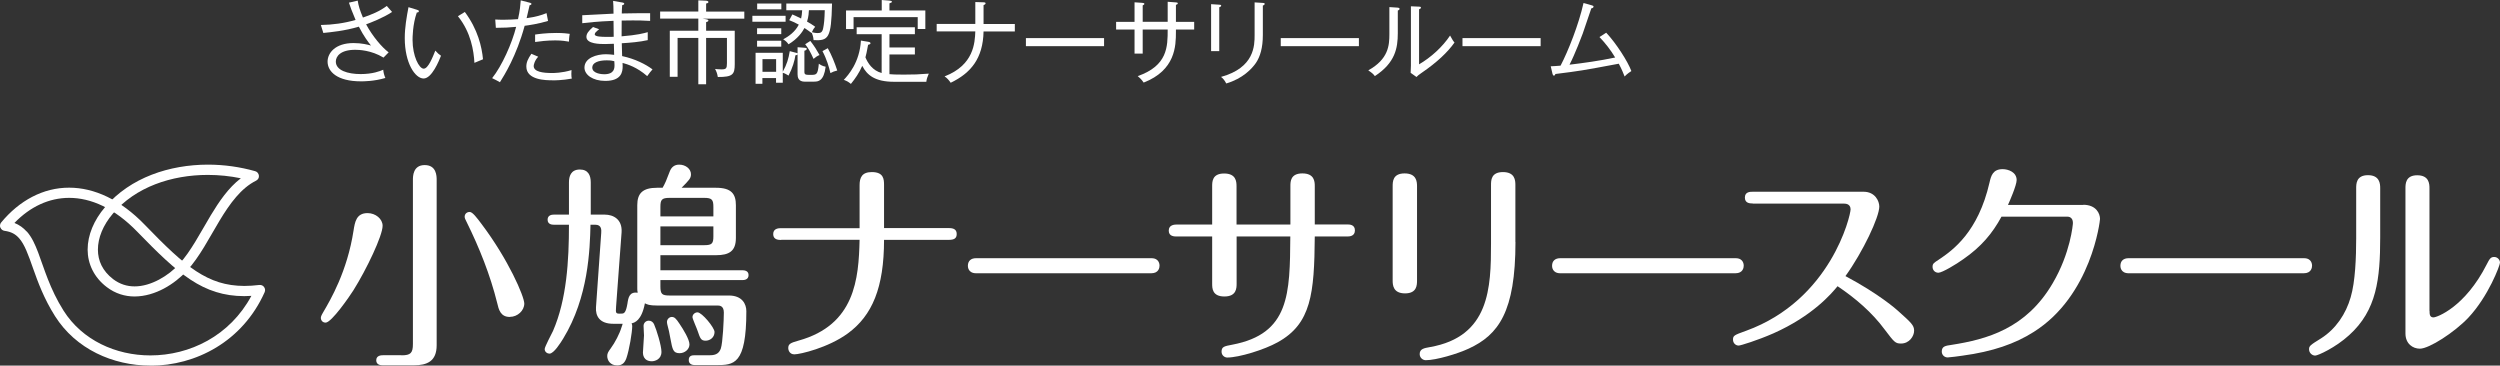 <?xml version="1.0" encoding="UTF-8"?>
<svg id="_レイヤー_2" data-name="レイヤー 2" xmlns="http://www.w3.org/2000/svg" viewBox="0 0 282.14 41.26">
  <rect x="0" y="0" width="282.14" height="41.26" fill="#333333" stroke="none"/>
  <defs>
    <style>
      .cls-1 {
        fill: #fff;
      }
    </style>
  </defs>
  <g id="_ロゴ" data-name="ロゴ">
    <g>
      <g>
        <path class="cls-1" d="M16.98,41.26c-4.25,0-8.42-1.87-10.77-5.58h0c-1.25-1.98-1.93-3.84-2.47-5.37h0c-.54-1.54-.97-2.74-1.58-3.42h0c-.41-.46-.87-.73-1.65-.84h0l.08-.57.44.37-.44-.37-.08.57c-.21-.03-.38-.16-.46-.36H.04c-.08-.2-.04-.42.09-.58H.13c2.05-2.48,4.75-3.94,7.68-3.93h0c2.81,0,5.78,1.34,8.53,4.19h0c2.28,2.36,4.07,4.1,5.79,5.23h0c1.72,1.12,3.35,1.66,5.44,1.67h0c.54,0,1.1-.04,1.7-.11h0c.21-.02.41.06.53.23h0c.13.17.15.39.07.58h0c-2.49,5.58-7.78,8.3-12.89,8.3h-.01ZM3.02,26.12c.57.64.93,1.45,1.28,2.36h0c.69,1.82,1.31,4.1,2.88,6.59h0c2.1,3.31,5.87,5.04,9.79,5.04h0c4.43,0,8.97-2.19,11.4-6.72h0c-.27.02-.54.03-.8.03h0c-2.3,0-4.21-.63-6.07-1.86h0c-1.86-1.23-3.69-3.02-5.99-5.39h0c-2.6-2.69-5.26-3.84-7.7-3.84h0c-2.27,0-4.4.99-6.18,2.83h0c.55.22,1.01.55,1.38.97h0Z"/>
        <path class="cls-1" d="M12.05,32.4c-1.45-1.1-2.16-2.64-2.16-4.23h0c0-1.64.71-3.33,1.97-4.8h0c2.87-3.36,7.29-4.78,11.6-4.79h0c1.83,0,3.65.26,5.34.74h0c.23.06.39.26.42.5h0c.03.24-.1.46-.32.57h0c-1.69.84-2.95,2.57-4.12,4.51h0c-1.17,1.94-2.23,4.07-3.69,5.66h0c-1.38,1.49-3.56,2.89-5.9,2.9h-.01c-1.07,0-2.16-.32-3.13-1.06h0ZM12.74,24.11c-1.12,1.31-1.69,2.75-1.69,4.06h0c0,1.26.52,2.4,1.7,3.32h0c.78.59,1.59.83,2.44.83h0c1.84.01,3.85-1.21,5.04-2.53h0c1.3-1.41,2.36-3.49,3.55-5.48h0c.95-1.57,1.99-3.11,3.4-4.19h0c-1.21-.25-2.46-.38-3.73-.38h0c-4.07,0-8.15,1.35-10.72,4.38h0l-.44-.37.44.37h0Z"/>
      </g>
      <g>
        <path class="cls-1" d="M43.18,25.48c0,1.11-1.8,4.9-3.3,7.29-.39.62-2.46,3.64-3.13,3.64-.34,0-.54-.25-.54-.54,0-.12.05-.27.27-.64.81-1.38,2.71-4.6,3.42-9.21.15-.94.3-1.97,1.58-1.97.91,0,1.7.66,1.7,1.43ZM45.32,40.1c1.03,0,1.28-.27,1.28-1.28v-18.52c0-.39,0-1.67,1.33-1.67s1.35,1.23,1.35,1.67v18.66c0,1.82-1.08,2.27-2.61,2.27h-3.45c-.2,0-.76-.02-.76-.57s.57-.57.76-.57h2.09ZM57.54,35.77c-1.06,0-1.26-.84-1.43-1.58-.79-3.18-2.02-6.25-3.45-9.14-.15-.29-.22-.44-.22-.59,0-.3.22-.54.57-.54.32,0,.81.66,1.33,1.35,3.05,4.04,4.83,8.2,4.83,8.99s-.76,1.5-1.62,1.5Z"/>
        <path class="cls-1" d="M71.92,23.16c0-1.33.59-1.97,2.24-1.97h.62c.29-.52.42-.81.81-1.85.17-.44.49-.76,1.06-.76.74,0,1.33.49,1.33,1.08,0,.47-.2.66-1.06,1.53h3.89c1.75,0,2.24.71,2.24,1.97v3.69c0,1.48-.74,1.95-2.24,1.95h-6.28v1.7h9.26c.22,0,.69.05.69.54,0,.52-.47.57-.69.57h-9.26v.71c0,.86.17,1.03,1.03,1.03h6.7c1.5,0,1.97.96,1.97,1.77,0,6.08-1.43,6.08-3.42,6.08h-2.39c-.25,0-.69-.07-.69-.57s.37-.54.69-.54h1.72c.69,0,1.03-.25,1.21-.76.22-.64.34-3.25.34-4.06s-.54-.79-.74-.79h-6.79c-.89,0-1.11-.12-1.38-.25-.37,1.97-1.18,2.19-1.5,2.26.05.1.07.22.07.32,0,.67-.34,2.71-.66,3.62-.17.47-.44.81-1.03.81-.79,0-1.13-.57-1.13-1.06,0-.29.1-.47.39-.86.49-.66,1.01-1.67,1.23-2.41.05-.15.1-.27.12-.37h-1.06c-1.53,0-2.02-.86-1.95-1.87l.59-8.37c.02-.32.07-.94-.67-.94h-.54c-.07,2.81-.22,8.17-3.08,12.85-.3.49-1.06,1.7-1.55,1.7-.22,0-.54-.17-.54-.52,0-.25.79-1.72.94-2.04,1.55-3.57,1.8-7.93,1.8-11.99h-1.72c-.22,0-.69-.05-.69-.57s.49-.57.69-.57h1.72v-3.64c0-.66.2-1.45,1.23-1.45.96,0,1.23.69,1.23,1.45v3.64h1.58c.96,0,1.99.52,1.9,1.99l-.62,8.37c-.05.81-.08.84.64.81.27,0,.47-.12.64-1.13.1-.69.22-1.35,1.16-1.23-.05-.22-.05-.3-.05-.52v-9.38ZM72.56,39.78c0-.32.12-1.65.12-1.92,0-.25-.05-.76-.05-1.08,0-.34.27-.59.59-.59.27,0,.47.15.59.39.29.64.84,2.44.84,3.13,0,.86-.76,1.06-1.08,1.06-.98,0-1.01-.81-1.01-.98ZM74.53,24.42h5.98v-1.06c0-.81-.15-1.03-1.03-1.03h-3.92c-.89,0-1.03.22-1.03,1.03v1.06ZM80.51,25.55h-5.98v2.12h4.95c.89,0,1.03-.2,1.03-1.01v-1.11ZM75.66,38.21c-.12-.66-.2-1.06-.34-1.55-.02-.1-.05-.2-.05-.32,0-.32.27-.57.54-.57.3,0,.47.15.89.79.42.62,1.11,1.75,1.11,2.31s-.54.99-1.11.99c-.74,0-.81-.42-1.04-1.65ZM79.63,38.45c-.54,0-.62-.3-.89-1.08-.07-.25-.59-1.38-.59-1.58,0-.3.27-.54.57-.54.49,0,1.92,1.72,1.92,2.22,0,.62-.52.98-1.01.98Z"/>
        <path class="cls-1" d="M88.17,27.08c-.27,0-.91,0-.91-.66s.64-.67.91-.67h8.84v-4.85c0-.86.27-1.48,1.38-1.48,1.33,0,1.38.79,1.38,1.45v4.87h7.31c.49,0,.89.12.89.67,0,.49-.29.66-.89.66h-7.31c0,5.39-1.33,8.54-4.09,10.56-2.22,1.62-5.39,2.36-6.03,2.36-.52,0-.69-.44-.69-.71,0-.47.27-.59,1.16-.84,6.38-1.77,6.79-6.97,6.89-11.38h-8.84Z"/>
        <path class="cls-1" d="M129.95,29.14c.91,0,.91.76.91.84,0,.2-.07.86-.94.86h-19.75c-.94,0-.94-.76-.94-.84,0-.57.37-.86.91-.86h19.8Z"/>
        <path class="cls-1" d="M145.63,25.33v-4.33c0-.49,0-1.43,1.35-1.43s1.4.91,1.4,1.43v4.33h3.64c.27,0,.89,0,.89.67s-.62.69-.89.69h-3.64c-.05,6.43-.39,9.85-4.19,11.94-1.5.84-4.36,1.72-5.69,1.72-.3,0-.64-.25-.64-.66,0-.57.32-.62,1.21-.79,6.48-1.23,6.5-5.74,6.55-12.21h-6.06v5.29c0,.52,0,1.48-1.38,1.48s-1.38-.94-1.38-1.45v-5.32h-3.99c-.27,0-.91,0-.91-.66s.64-.69.91-.69h3.99v-4.31c0-.52,0-1.45,1.35-1.45s1.4.91,1.4,1.45v4.31h6.06Z"/>
        <path class="cls-1" d="M159.92,31.63c0,.52,0,1.48-1.35,1.48s-1.4-.94-1.4-1.45v-10.61c0-.54,0-1.48,1.35-1.48s1.4.94,1.4,1.45v10.61ZM171.03,27.3c0,7.9-1.92,10.49-5.27,12.04-1.26.59-3.69,1.31-4.85,1.31-.37,0-.69-.3-.69-.69,0-.59.49-.67,1.16-.79,6.75-1.18,6.89-6.72,6.89-11.7v-6.57c0-.54,0-1.48,1.35-1.48s1.4.94,1.4,1.45v6.43Z"/>
        <path class="cls-1" d="M195.88,29.14c.91,0,.91.76.91.84,0,.2-.07.86-.94.86h-19.75c-.94,0-.94-.76-.94-.84,0-.57.37-.86.91-.86h19.8Z"/>
        <path class="cls-1" d="M197.81,22.96c-.29,0-.89,0-.89-.66s.59-.66.89-.66h12.51c1.3,0,1.77,1.06,1.77,1.67,0,1.18-1.82,5.07-3.82,7.85,3.84,2.04,5.79,3.79,5.93,3.92,1.48,1.33,1.82,1.62,1.82,2.24s-.54,1.45-1.48,1.45c-.64,0-.76-.15-1.82-1.55-1.45-1.97-3.33-3.57-5.34-4.92-.69.84-2.81,3.35-7.24,5.32-1.85.81-3.72,1.38-3.92,1.38-.35,0-.64-.29-.64-.66,0-.47.12-.52,1.48-1.01,9.55-3.47,11.79-12.98,11.79-13.71,0-.25-.12-.64-.72-.64h-10.34Z"/>
        <path class="cls-1" d="M235.1,23.11c1.48,0,1.9,1.01,1.9,1.6,0,.2-.96,8.64-7.48,12.75-2.09,1.33-4.63,2.22-8.05,2.68-.32.05-1.45.2-1.67.2-.34,0-.66-.27-.66-.66,0-.59.39-.66,1.11-.76,3.96-.62,8.4-1.82,11.4-6.94,2.02-3.42,2.29-6.67,2.29-6.82,0-.66-.49-.71-.62-.71h-7.44c-1.03,1.9-2.29,3.4-4.31,4.8-.79.57-2.39,1.53-2.81,1.53-.39,0-.66-.3-.66-.66s.12-.44.69-.81c1.62-1.08,4.46-3.13,5.74-8.72.17-.74.37-1.5,1.48-1.5.64,0,1.58.34,1.58,1.23,0,.59-.81,2.44-.98,2.81h8.52Z"/>
        <path class="cls-1" d="M260.02,29.14c.91,0,.91.76.91.84,0,.2-.07.86-.94.86h-19.75c-.94,0-.94-.76-.94-.84,0-.57.37-.86.91-.86h19.8Z"/>
        <path class="cls-1" d="M268.62,26.76c0,4.73-.39,8.25-3.5,11.06-1.53,1.4-3.52,2.31-3.84,2.31-.34,0-.69-.3-.69-.71,0-.37.12-.47,1.35-1.23,1.67-1.06,2.81-2.76,3.35-4.65.52-1.75.62-4.53.62-6.65v-5.64c0-.49,0-1.48,1.33-1.48s1.38.98,1.38,1.45v5.54ZM274.19,35.08c0,.34,0,.74.44.74.39,0,3.57-1.16,6.01-5.98.32-.62.44-.84.84-.84s.66.34.66.64-1.3,3.79-3.57,6.21c-1.58,1.67-4.43,3.5-5.47,3.5-.79,0-1.63-.54-1.63-1.72v-16.37c0-.49,0-1.48,1.33-1.48s1.38.96,1.38,1.45v13.86Z"/>
      </g>
      <g>
        <path class="cls-1" d="M41.32,2.75c.73,1.35,1.76,2.57,2.54,3.16l-.58.59c-1.38-.84-2.78-.88-3.19-.88-1.67,0-2.19.74-2.19,1.33,0,.99,1.34,1.41,2.8,1.41,1.36,0,2.19-.33,2.55-.49.03.34.11.62.24.93-1.28.38-2.44.38-2.75.38-2.72,0-3.77-1.12-3.77-2.23,0-.95.85-2.09,2.93-2.09.93,0,1.6.18,1.97.28-.29-.36-.8-1.02-1.37-2.13-1.61.48-3.13.62-4.01.71l-.28-.9c1.33-.02,2.65-.2,3.92-.57-.42-.98-.61-1.52-.75-1.95l.99-.23c.09.59.23,1.05.59,1.91.94-.32,1.89-.7,2.69-1.31.2.23.52.59.6.68-.98.66-2.47,1.23-2.94,1.4Z"/>
        <path class="cls-1" d="M47.81,8.86c-.95,0-2.13-1.72-2.13-4.56,0-1.2.21-2.37.42-3.49l.95.29c.13.04.22.06.22.17,0,.13-.15.14-.23.14-.48,1.36-.48,2.87-.48,3.1,0,1.81.73,3.24,1.26,3.24.51,0,1.02-1.32,1.31-2.04.26.29.37.4.64.58-.23.58-1.03,2.57-1.97,2.57ZM53.54,7.09c-.07-1.34-.39-3.44-1.86-5.26l.78-.48c1.47,1.98,1.92,3.94,2.05,5.34-.05.02-.86.36-.96.4Z"/>
        <path class="cls-1" d="M59.21,2.91c-.93,3.42-2.29,5.57-2.79,6.37-.25-.16-.65-.34-.88-.46,1.1-1.37,2.25-3.94,2.71-5.79-.84.08-1.3.1-2.29.11l-.07-.94c.24.01.49.03.86.03.68,0,1.32-.04,1.71-.07.22-.97.27-1.6.31-2.12l1,.26c.16.04.21.09.21.14,0,.11-.16.15-.21.15-.06.23-.29,1.25-.34,1.46,1.07-.15,1.65-.33,2.25-.57l.17.88c-1.02.32-2.23.5-2.64.55ZM62.31,9.06c-.65,0-2.91,0-2.91-1.55,0-.48.18-.87.57-1.44l.77.33c-.42.45-.51.93-.51,1.05,0,.66,1.06.79,2.06.79.2,0,1.13,0,2.21-.33-.01.12-.02.25-.02.43,0,.28.02.37.05.53-1.06.2-2,.2-2.22.2ZM64.21,4.7c-.33-.05-.76-.14-1.54-.14-.96,0-1.8.11-2.28.18v-.84c.34-.05,1.21-.18,2.39-.18.83,0,1.22.06,1.52.1-.07.33-.09.74-.09.87Z"/>
        <path class="cls-1" d="M73.04,8.59c-1.15-1.01-2.23-1.34-2.78-1.49,0,.11.01.27.01.38,0,.6-.11,1.65-1.96,1.65-1.43,0-2.35-.7-2.35-1.5,0-1.09,1.36-1.51,2.43-1.51.29,0,.67.04.92.07-.01-.33-.02-.44-.03-1.25-.51.02-.71.03-.99.03-.57,0-2.11,0-2.11-.81,0-.36.24-.67.74-1.11l.7.25c-.32.26-.5.39-.5.58,0,.27.85.28,1.27.28.44.01.77,0,.87-.01-.01-.52-.02-1.28-.02-1.8-1.83.07-2.93.2-3.53.27v-.9c.56-.04,3.02-.14,3.53-.18-.01-.76-.01-1.01-.05-1.44l1.09.19c.08.01.17.06.17.13,0,.11-.15.15-.23.16-.02.23-.05.59-.05.94.51-.01,2.75-.05,3.2-.03v.87c-.51-.03-1.25-.08-3.21-.04-.01.35-.01.5-.01,1.78,1.78-.14,2.52-.35,2.95-.47v.9c-.88.2-2.03.3-2.93.35,0,.28.03,1.21.04,1.45,1.46.31,2.67.93,3.43,1.5-.2.23-.35.4-.6.76ZM69.33,6.91c-.19-.05-.39-.1-.87-.1-.95,0-1.62.28-1.62.81,0,.72,1.17.76,1.34.76,1.17,0,1.17-.7,1.17-1.05,0-.17-.01-.29-.02-.41Z"/>
        <path class="cls-1" d="M79.25,2.1l.44.07c.08.01.26.05.26.15,0,.11-.15.14-.26.18v.97h3.23v3.76c0,1.16-.21,1.47-1.91,1.46-.07-.45-.19-.68-.31-.91.12.01.36.05.72.05.53,0,.62-.11.62-.7v-2.85h-2.35v5.23h-.88v-5.23h-2.34v4.39h-.88V3.47h3.22v-1.37h-4.31v-.8h4.31V.04l.89.04c.12.01.25.06.25.15,0,.11-.16.15-.26.17v.91h4.31v.8h-4.75Z"/>
        <path class="cls-1" d="M84.91,2.45v-.67h3.75v.67h-3.75ZM91.9,9.22h-1.05c-.76,0-.84-.49-.84-.84v-2.24c-.05.06-.1.09-.24.1-.11.66-.31,1.39-.78,2.29-.19-.11-.36-.23-.65-.32v1.13h-.76v-.53h-1.54v.65h-.77v-3.5h3.07v2.14c.48-.87.65-1.5.79-2.33l.68.18c.07.02.16.03.2.09v-.71l.8.06c.17.01.24.05.24.12,0,.12-.12.17-.27.22v2.39c0,.33.18.33.69.33.69,0,.82,0,.94-1.26.1.07.39.28.77.34-.2,1.64-.86,1.68-1.28,1.68ZM85.44,3.85v-.66h2.73v.66h-2.73ZM85.44,5.27v-.67h2.73v.67h-2.73ZM85.45,1.06V.4h2.73v.65h-2.73ZM87.59,6.67h-1.54v1.43h1.54v-1.43ZM91.82,4.54c-.02-.39-.17-.76-.21-.86l-.02.05c-.18-.13-.37-.3-.8-.57-.24.45-.74,1.2-1.8,1.84-.2-.27-.29-.36-.6-.56.6-.33,1.33-.82,1.76-1.66-.45-.25-.76-.37-1.08-.5l.35-.65c.2.08.42.18.99.46.06-.25.1-.55.12-.93h-1.79V.4h5.16c-.09,3.94-.39,4.21-2.09,4.13ZM91.81,6.64c-.35-.77-.58-1.19-.94-1.65l.58-.37c.11.15.39.51.56.78.39.67.44.75.48.81-.23.09-.47.25-.67.43ZM91.29,1.16c-.01.2-.03.72-.21,1.28.23.12.65.37.92.58-.16.18-.25.32-.37.61.34.1.57.1.64.1.31,0,.53-.04.63-.55.1-.48.15-.98.18-2.03h-1.79ZM93.72,8.25c-.16-.67-.41-1.55-.9-2.48l.6-.33c.42.74.81,1.71,1.07,2.52-.33.08-.48.13-.77.29Z"/>
        <path class="cls-1" d="M104.53,9.23h-3.64c-2.14,0-3.04-.75-3.58-1.8-.37.84-.78,1.42-1.28,2.04-.31-.25-.4-.3-.8-.46.49-.52,1.79-1.96,1.93-4.43l.85.14c.1.02.23.05.23.16s-.08.12-.27.18c-.15.83-.22,1.12-.3,1.41.26.64.79,1.49,1.83,1.77V3.86h-2.82v-.78h6.57v.78h-2.87v1.5h2.87v.79h-2.87v2.22c.31.03.68.05,1.61.05,1.13,0,1.71-.02,2.83-.11-.17.38-.24.61-.28.92ZM103.57,3.27v-1.34h-7.24v1.35h-.85V1.18h4.03V0l.88.07c.13.01.27.04.27.13,0,.07-.06.09-.28.18v.8h4.05v2.09h-.86Z"/>
        <path class="cls-1" d="M111,3.55c-.06,3.05-1.44,4.7-3.71,5.79-.18-.27-.4-.53-.69-.72,3.32-1.28,3.42-3.8,3.47-5.08h-4.36v-.84h4.36V.23l.93.03c.1,0,.23.01.23.12s-.16.17-.23.2v2.13h3.53v.84h-3.53Z"/>
        <path class="cls-1" d="M115.78,5.21v-.91h8.82v.91h-8.82Z"/>
        <path class="cls-1" d="M132.71,3.33v.28c0,1.55-.04,4.31-3.64,5.71-.26-.39-.53-.61-.67-.73,3.38-1.18,3.38-3.33,3.38-5.26h-2.82v2.72h-.92v-2.72h-2.08v-.86h2.08V.26l.86.06c.14.01.25.03.25.12,0,.07-.07.1-.19.17v1.85h2.82V.2l.93.07c.09.01.21.01.21.11,0,.09-.09.12-.21.17v1.92h2.06v.86h-2.06Z"/>
        <path class="cls-1" d="M137.6.82v4.95h-.92V.47l.92.06c.12.01.22.01.22.11s-.16.16-.22.18ZM142.52.63v3.32c0,1.46-.31,2.45-.78,3.15-.45.65-1.48,1.77-3.35,2.32-.21-.41-.4-.59-.59-.74,3.79-1.04,3.79-3.57,3.79-4.72V.27l.94.06c.16.01.2.05.2.1,0,.13-.15.18-.22.2Z"/>
        <path class="cls-1" d="M144.54,5.21v-.91h8.82v.91h-8.82Z"/>
        <path class="cls-1" d="M157.75,1.19v2.55c0,1.71-.3,3.35-2.59,4.85-.14-.19-.25-.32-.74-.65,2.28-1.27,2.38-2.81,2.38-4.1V.8l.91.06c.1.01.24.02.24.14,0,.09-.1.16-.21.2ZM160.44,8.22c-.37.26-.41.29-.58.47l-.66-.47c.01-.21.03-.52.03-.81V.71l.92.04c.11,0,.21.01.21.11s-.09.14-.21.19v6.21c1.35-.79,2.64-1.96,3.5-3.25.25.44.32.59.5.79-.78,1.1-1.97,2.23-3.71,3.42Z"/>
        <path class="cls-1" d="M165.05,5.21v-.91h8.82v.91h-8.82Z"/>
        <path class="cls-1" d="M183.35,8.64c-.12-.3-.32-.82-.66-1.45-4.28.8-4.37.81-7.15,1.16-.04.12-.08.18-.17.18-.09,0-.12-.06-.16-.19l-.2-.86c.28-.01.5-.02,1.11-.07.88-1.69,2.05-4.65,2.59-7.07l.93.26c.14.04.2.07.2.14,0,.15-.16.19-.25.2-.11.31-.86,2.53-.97,2.85-.07.2-.89,2.36-1.49,3.51,1.67-.2,3.34-.43,5.15-.81-.5-.84-1.1-1.61-1.77-2.31l.76-.49c1.11,1.18,2.44,3.24,2.84,4.33-.07.04-.49.31-.76.61Z"/>
      </g>
    </g>
  </g>
</svg>